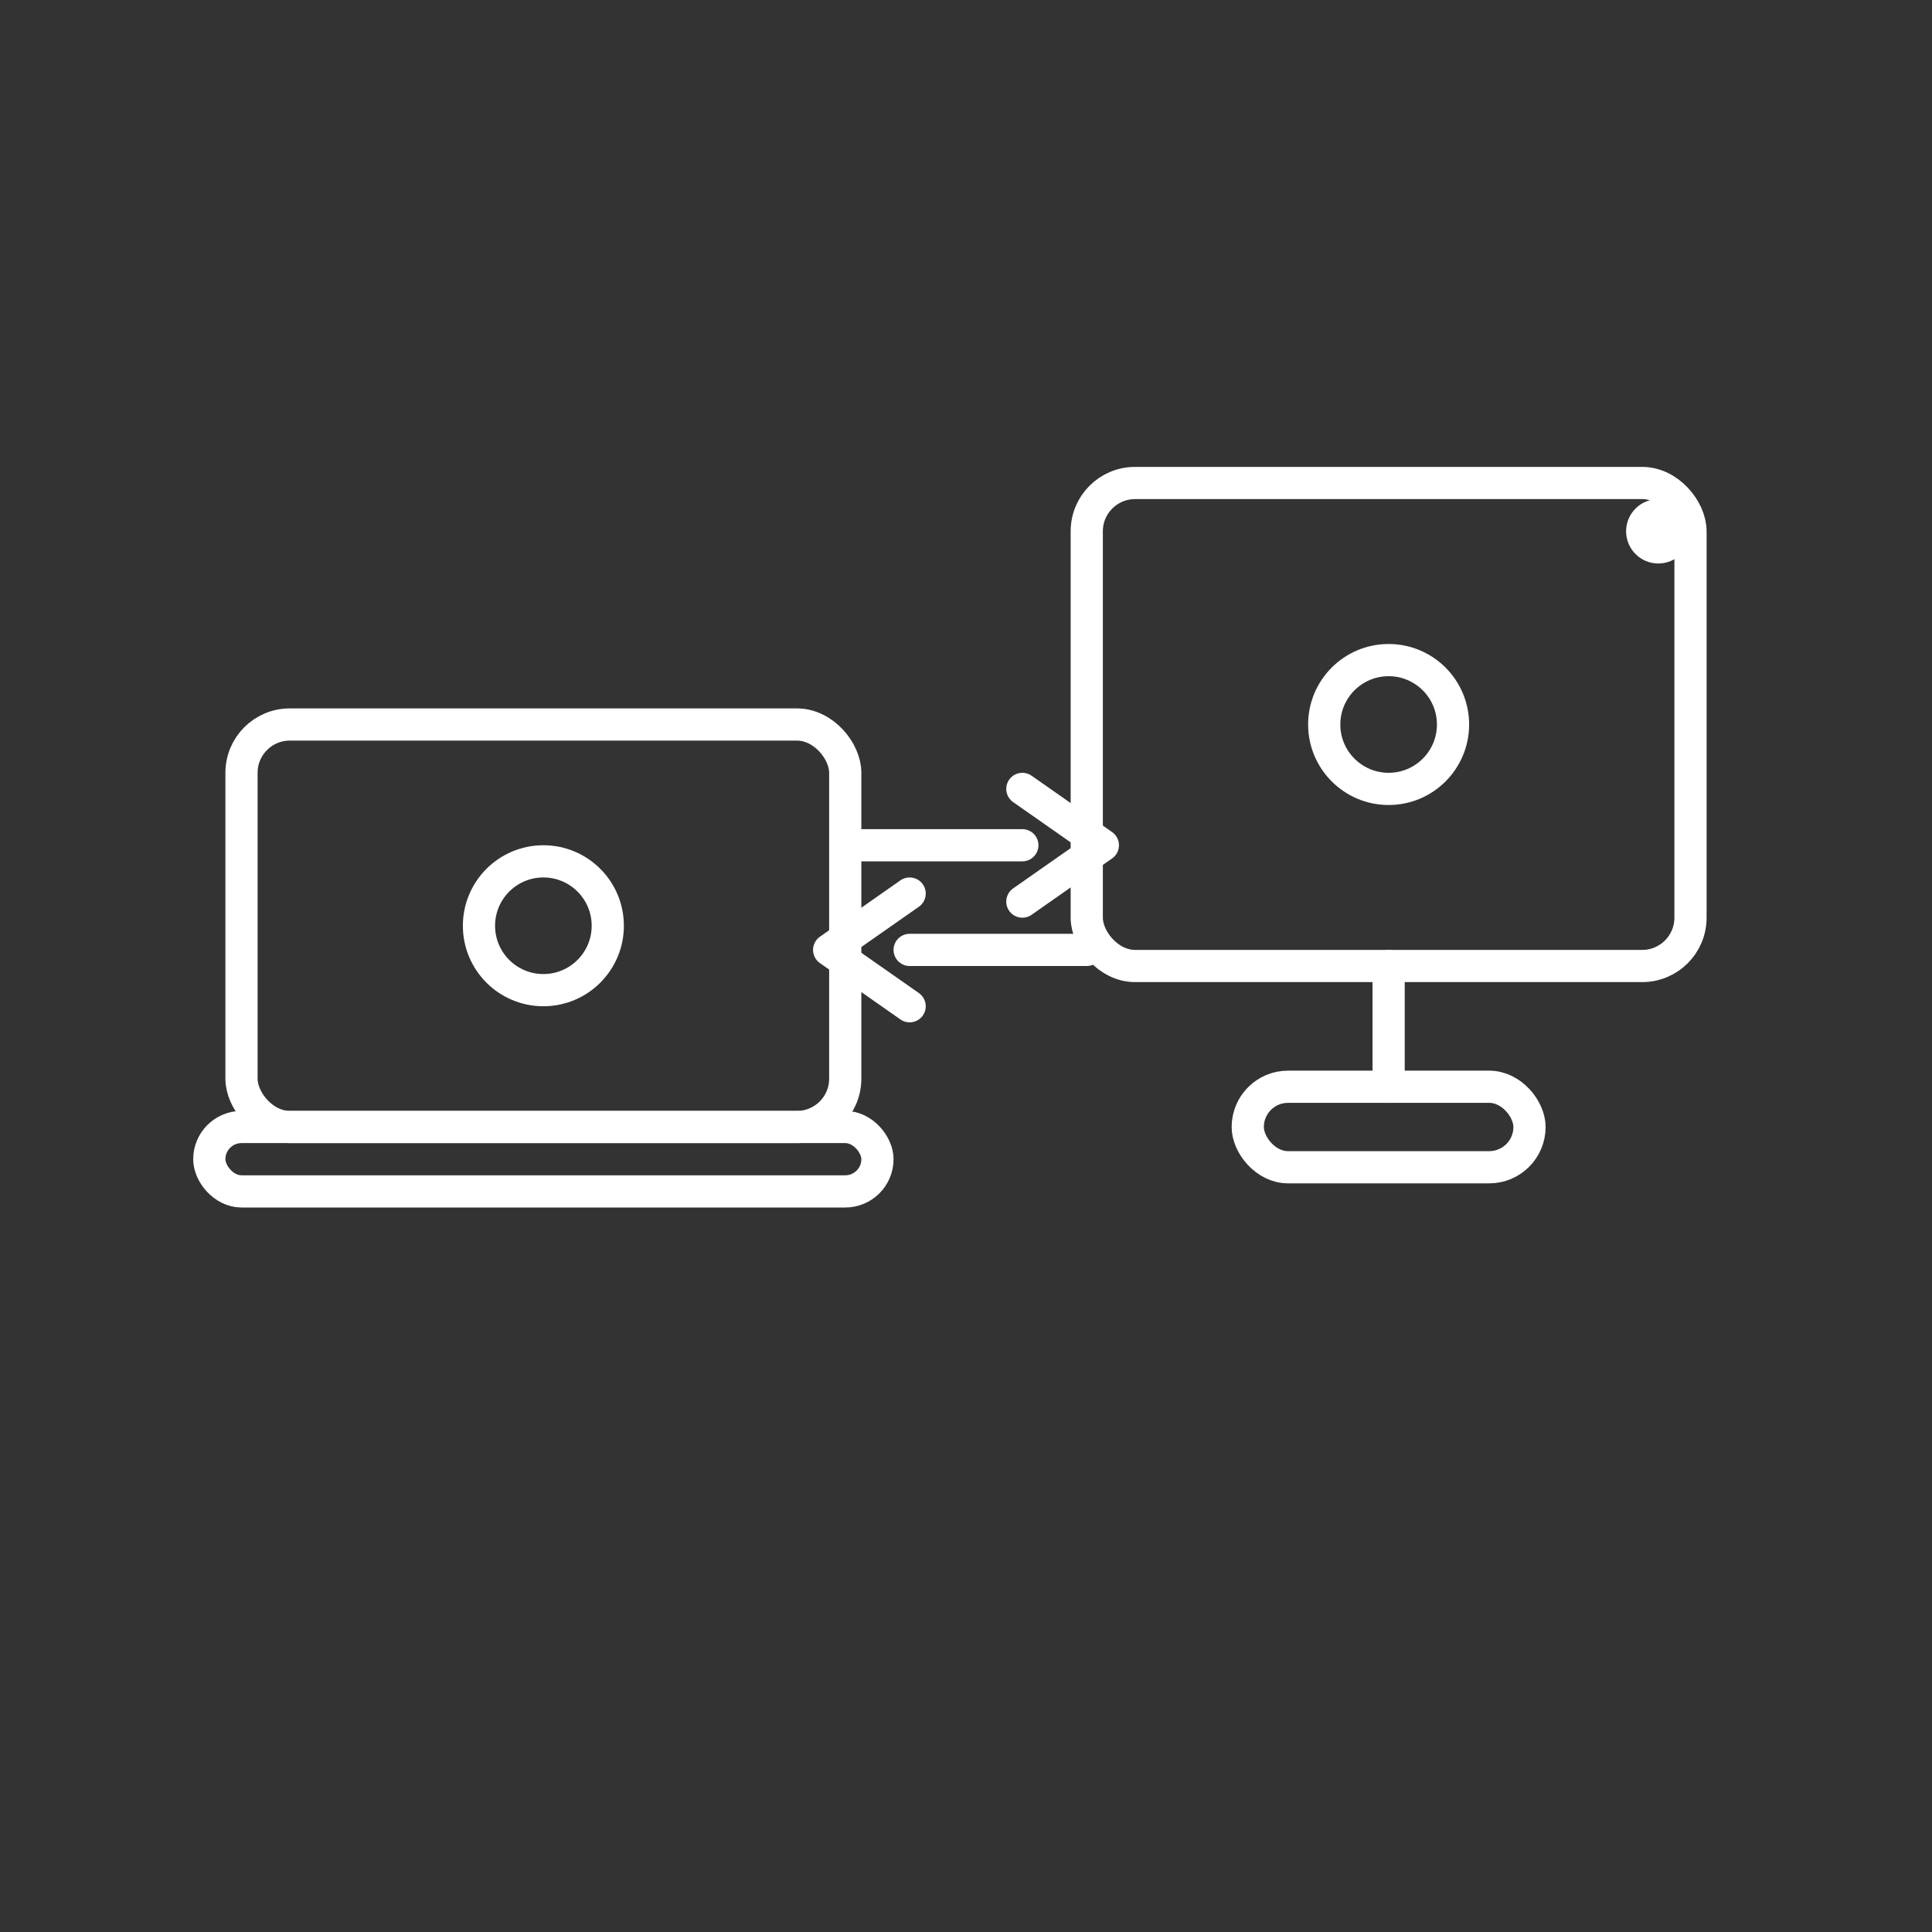 <svg xmlns="http://www.w3.org/2000/svg" width="256" height="256" viewBox="0 0 24 24" fill="none"><rect x="0" y="0" width="24" height="24" fill="#333333" stroke="none"/><g stroke="#FFFFFF" stroke-width="0.4" stroke-linecap="round" stroke-linejoin="round"><rect x="3" y="9" width="7.5" height="5" rx="0.6"></rect><rect x="2.6" y="14" width="8.3" height="0.8" rx="0.4"></rect><circle cx="6.75" cy="11.5" r="0.8"></circle><rect x="13.5" y="6" width="7.5" height="6" rx="0.6"></rect><line x1="17.25" y1="12" x2="17.25" y2="13.5"></line><rect x="15.5" y="13.5" width="3.5" height="1" rx="0.5"></rect><circle cx="17.25" cy="9" r="0.8"></circle><path d="M10.5 10.5h2.2"></path><path d="M12.7 9.8l1 .7-1 .7"></path><path d="M13.5 11.8h-2.2"></path><path d="M11.3 12.5l-1-.7 1-.7"></path><circle cx="20.6" cy="6.6" r="0.2"></circle></g></svg>
